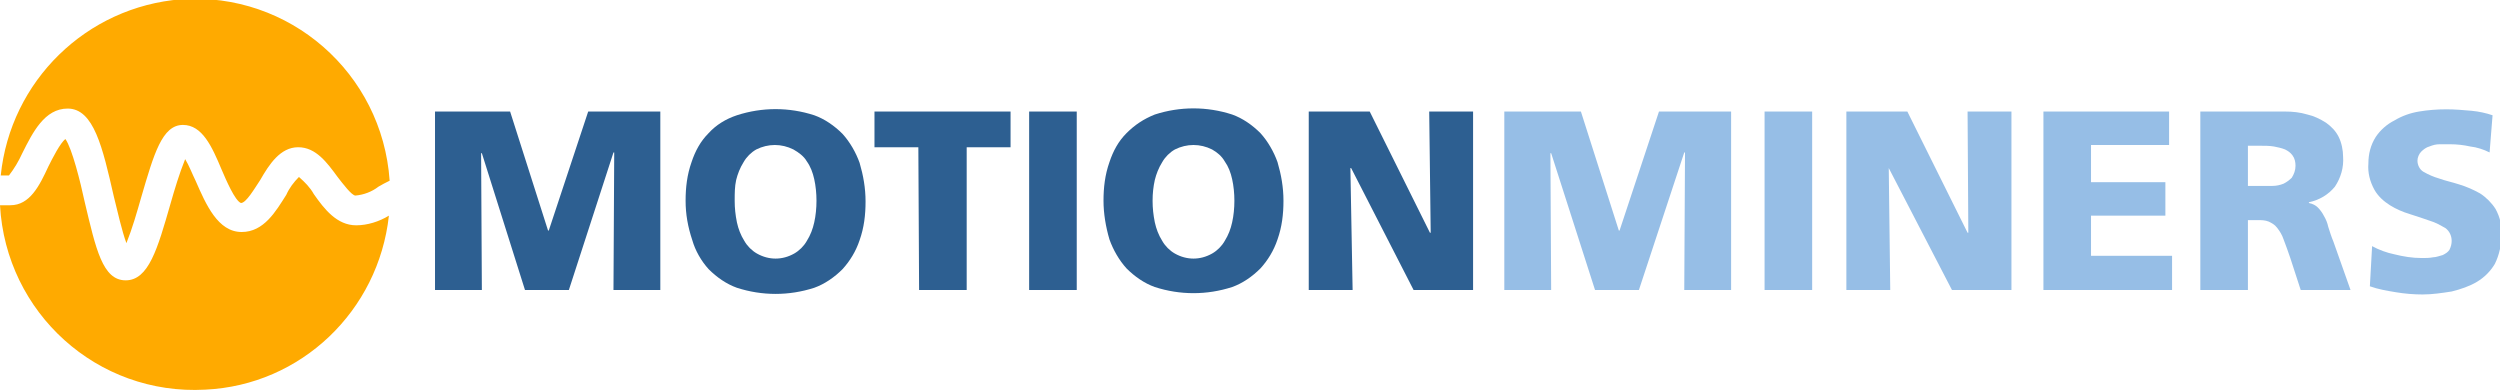 <?xml version="1.0" encoding="UTF-8"?>
<svg xmlns="http://www.w3.org/2000/svg" width="867" height="136" viewBox="0 0 867 136" fill="none">
  <g clip-path="url(#clip0_110_1308)">
    <path d="M150.861 38.682H176.907L190.059 79.944H190.317L203.985 38.682H228.999V100.574H212.753L213.011 52.866H212.753L197.28 100.574H182.065L167.108 53.124H166.85L167.108 100.574H150.861V38.682Z" fill="#2D5F91"></path>
    <path d="M237.767 69.628C237.767 64.987 238.283 60.602 239.83 56.218C241.12 52.35 242.925 48.998 245.762 46.161C248.341 43.324 251.693 41.261 255.561 39.972C264.329 37.135 273.613 37.135 282.381 39.972C285.991 41.261 289.344 43.582 292.181 46.419C294.759 49.256 296.822 52.866 298.112 56.476C299.401 60.86 300.175 65.244 300.175 69.886C300.175 74.528 299.659 78.912 298.112 83.296C296.822 87.164 294.759 90.517 292.181 93.353C289.344 96.19 285.991 98.511 282.381 99.801C273.613 102.637 264.329 102.637 255.561 99.801C251.951 98.511 248.598 96.19 245.762 93.353C243.183 90.517 241.12 86.906 240.088 83.296C238.541 78.654 237.767 74.27 237.767 69.628ZM254.788 69.628C254.788 72.207 255.046 74.528 255.561 77.107C256.077 79.428 256.851 81.491 258.14 83.554C259.172 85.359 260.719 86.906 262.524 87.938C266.65 90.259 271.292 90.259 275.418 87.938C277.223 86.906 278.771 85.359 279.802 83.554C281.092 81.491 281.865 79.428 282.381 77.107C282.897 74.786 283.155 72.207 283.155 69.628C283.155 67.049 282.897 64.471 282.381 62.15C281.865 59.829 281.092 57.766 279.802 55.961C278.771 54.155 276.966 52.866 275.16 51.834C271.034 49.771 266.392 49.771 262.266 51.834C260.461 52.866 258.914 54.413 257.882 56.218C256.593 58.282 255.819 60.345 255.303 62.408C254.788 64.729 254.788 67.049 254.788 69.628Z" fill="#2D5F91"></path>
    <path d="M318.484 51.061H303.269V38.682H350.462V51.061H335.247V100.574H318.742L318.484 51.061Z" fill="#2D5F91"></path>
    <path d="M356.909 38.682H373.414V100.574H356.909V38.682Z" fill="#2D5F91"></path>
    <path d="M382.697 69.628C382.697 64.986 383.213 60.602 384.76 56.218C386.05 52.35 387.855 48.998 390.692 46.161C393.528 43.324 396.623 41.261 400.491 39.714C409.259 36.877 418.543 36.877 427.311 39.714C430.921 41.003 434.274 43.324 437.11 46.161C439.689 48.998 441.752 52.608 443.042 56.218C444.331 60.602 445.105 64.986 445.105 69.628C445.105 74.27 444.589 78.654 443.042 83.038C441.752 86.906 439.689 90.259 437.11 93.095C434.274 95.932 430.921 98.253 427.311 99.542C418.543 102.379 409.259 102.379 400.491 99.542C396.881 98.253 393.528 95.932 390.692 93.095C388.113 90.259 386.05 86.648 384.76 83.038C383.471 78.654 382.697 74.012 382.697 69.628ZM399.718 69.628C399.718 72.207 399.975 74.528 400.491 77.107C401.007 79.428 401.781 81.491 403.07 83.554C404.102 85.359 405.649 86.906 407.454 87.938C411.58 90.259 416.222 90.259 420.348 87.938C422.153 86.906 423.701 85.359 424.732 83.554C426.021 81.491 426.795 79.428 427.311 77.107C427.827 74.786 428.085 72.207 428.085 69.628C428.085 67.049 427.827 64.47 427.311 62.15C426.795 59.828 426.021 57.766 424.732 55.96C423.701 54.155 422.153 52.866 420.348 51.834C416.222 49.771 411.58 49.771 407.454 51.834C405.649 52.866 404.102 54.413 403.07 56.218C401.781 58.281 401.007 60.344 400.491 62.407C399.975 64.728 399.718 67.049 399.718 69.628Z" fill="#2D5F91"></path>
    <path d="M453.873 38.682H475.019L495.907 80.717H496.165L495.65 38.682H510.865V100.574H490.234L468.572 58.281H468.314L469.088 100.574H453.873V38.682Z" fill="#2D5F91"></path>
    <path d="M522.211 38.682H548.258L561.41 79.944H561.667L575.335 38.682H600.35V100.574H584.103L584.361 52.866H584.103L568.372 100.574H553.157L537.942 53.124H537.684L537.942 100.574H521.696V38.682H522.211Z" fill="#96BEE6"></path>
    <path d="M611.954 38.682H628.459V100.574H611.954V38.682Z" fill="#96BEE6"></path>
    <path d="M640.321 38.682H661.468L682.356 80.717H682.614L682.356 38.682H697.571V100.574H676.941L655.021 58.281L655.537 100.574H640.321V38.682Z" fill="#96BEE6"></path>
    <path d="M708.66 38.682H752.242V50.287H725.165V63.181H750.953V74.786H725.165V88.712H753.274V100.574H708.66V38.682Z" fill="#96BEE6"></path>
    <path d="M763.073 38.682H792.472C795.051 38.682 797.63 38.94 800.208 39.714C802.529 40.23 804.592 41.261 806.655 42.551C808.461 43.84 810.008 45.387 811.04 47.45C812.071 49.513 812.587 52.092 812.587 54.413C812.845 58.023 811.813 61.634 809.75 64.728C807.429 67.565 804.335 69.37 800.724 70.144V70.402C802.014 70.66 803.045 71.175 803.819 71.949C804.593 72.723 805.366 73.754 805.882 74.786C806.656 76.075 807.171 77.365 807.429 78.654C807.945 80.201 808.461 82.007 809.234 83.812L815.166 100.574H797.888L794.277 89.485C793.504 87.164 792.73 85.101 791.956 83.038C791.44 81.491 790.667 80.201 789.635 78.912C788.862 77.88 787.83 77.365 786.799 76.849C785.509 76.333 784.22 76.333 782.93 76.333H779.578V100.574H763.073V38.682ZM779.578 64.471H783.962C785.251 64.471 786.541 64.471 788.088 64.471C789.377 64.471 790.667 64.213 791.956 63.697C792.988 63.181 794.019 62.407 794.793 61.634C795.567 60.344 796.082 59.055 796.082 57.508C796.082 56.218 795.824 54.929 795.051 53.897C794.277 52.866 793.504 52.35 792.472 51.834C791.183 51.319 789.893 51.061 788.604 50.803C787.056 50.545 785.509 50.545 783.962 50.545H779.578V64.471Z" fill="#96BEE6"></path>
    <path d="M822.644 85.359C824.965 86.648 827.802 87.68 830.381 88.196C833.475 88.969 836.57 89.485 839.922 89.485C841.212 89.485 842.501 89.485 843.791 89.227C844.822 89.227 846.112 88.711 847.143 88.454C848.175 87.938 848.948 87.422 849.464 86.648C849.98 85.617 850.238 84.585 850.238 83.554C850.238 81.749 849.464 80.201 848.175 79.17C846.369 78.138 844.564 77.107 842.759 76.591C840.696 75.817 838.117 75.044 835.796 74.27C833.217 73.496 830.896 72.465 828.833 71.175C826.77 69.886 824.707 68.081 823.418 65.76C821.871 62.923 821.097 59.829 821.355 56.734C821.355 53.382 822.128 50.287 823.934 47.45C825.481 45.129 827.802 43.066 830.381 41.777C832.96 40.23 835.796 39.198 838.891 38.682C841.985 38.166 845.08 37.909 848.432 37.909C851.269 37.909 854.364 38.166 857.2 38.424C859.779 38.682 862.1 39.198 864.421 39.972L863.39 52.866C861.327 51.834 859.006 51.061 856.685 50.803C854.364 50.287 852.043 50.029 849.722 50.029C848.69 50.029 847.401 50.029 846.112 50.029C844.822 50.029 843.791 50.287 842.501 50.803C841.47 51.061 840.438 51.834 839.664 52.608C838.891 53.382 838.375 54.671 838.375 55.702C838.375 57.25 839.149 58.797 840.438 59.571C842.243 60.602 844.048 61.376 845.854 61.892C847.917 62.665 850.496 63.181 852.816 63.955C855.395 64.728 857.716 65.76 860.037 67.049C862.1 68.339 864.163 70.402 865.453 72.465C867 75.302 867.774 78.396 867.516 81.491C867.516 84.843 866.742 88.454 865.195 91.548C863.648 94.127 861.584 96.19 859.006 97.737C856.427 99.284 853.332 100.316 850.238 101.09C846.885 101.605 843.533 102.121 840.18 102.121C837.086 102.121 833.991 101.863 830.897 101.348C827.802 100.832 824.707 100.316 821.871 99.284L822.644 85.359Z" fill="#96BEE6"></path>
    <path d="M7.736 53.124C11.347 45.903 15.473 37.651 23.467 37.651C32.493 37.651 35.588 51.061 39.456 68.081C40.745 73.239 42.293 80.201 43.84 84.327C45.903 79.17 47.45 73.754 48.998 68.339C53.382 53.382 56.218 43.324 63.439 43.324C70.144 43.324 73.496 50.803 76.849 58.797C78.396 62.407 81.491 69.628 83.554 70.402C85.359 70.402 88.196 65.502 90.259 62.407C93.353 56.992 97.222 51.061 103.411 51.061C109.6 51.061 113.468 56.476 117.078 61.376C118.884 63.697 121.978 67.823 123.268 67.823C126.104 67.565 128.941 66.534 131.262 64.728C132.551 63.955 133.583 63.439 135.13 62.665C132.551 25.272 100.316 -2.837 62.923 -0.258C29.914 2.321 3.61 28.109 0.258 60.86H3.095C4.9 58.539 6.447 55.96 7.736 53.124Z" fill="#FFAA00"></path>
    <path d="M108.826 67.307C107.537 64.986 105.732 63.181 103.669 61.376C101.863 63.181 100.316 65.244 99.285 67.565C95.674 73.238 91.548 80.459 83.812 80.459C75.559 80.459 71.433 70.918 67.823 62.665C66.791 60.602 65.502 57.25 64.213 55.187C62.15 60.344 60.602 65.502 59.055 70.918C54.671 86.133 51.576 97.222 43.582 97.222C35.588 97.222 33.267 86.39 29.399 70.144C27.851 62.923 25.015 51.576 22.694 48.224C20.889 49.513 18.052 55.187 16.762 57.766C13.668 64.471 10.315 71.175 3.61 71.175H0C2.063 108.568 33.783 137.193 71.175 135.13C104.442 133.583 131.262 107.795 134.872 74.786C131.52 76.849 127.394 78.138 123.526 78.138C116.821 78.138 112.437 72.465 108.826 67.307Z" fill="#FFAA00"></path>
  </g>
  <defs>
    <clipPath id="clip0_110_1308">
      <rect width="867" height="135.388" fill="white"></rect>
    </clipPath>
  </defs>
</svg>
